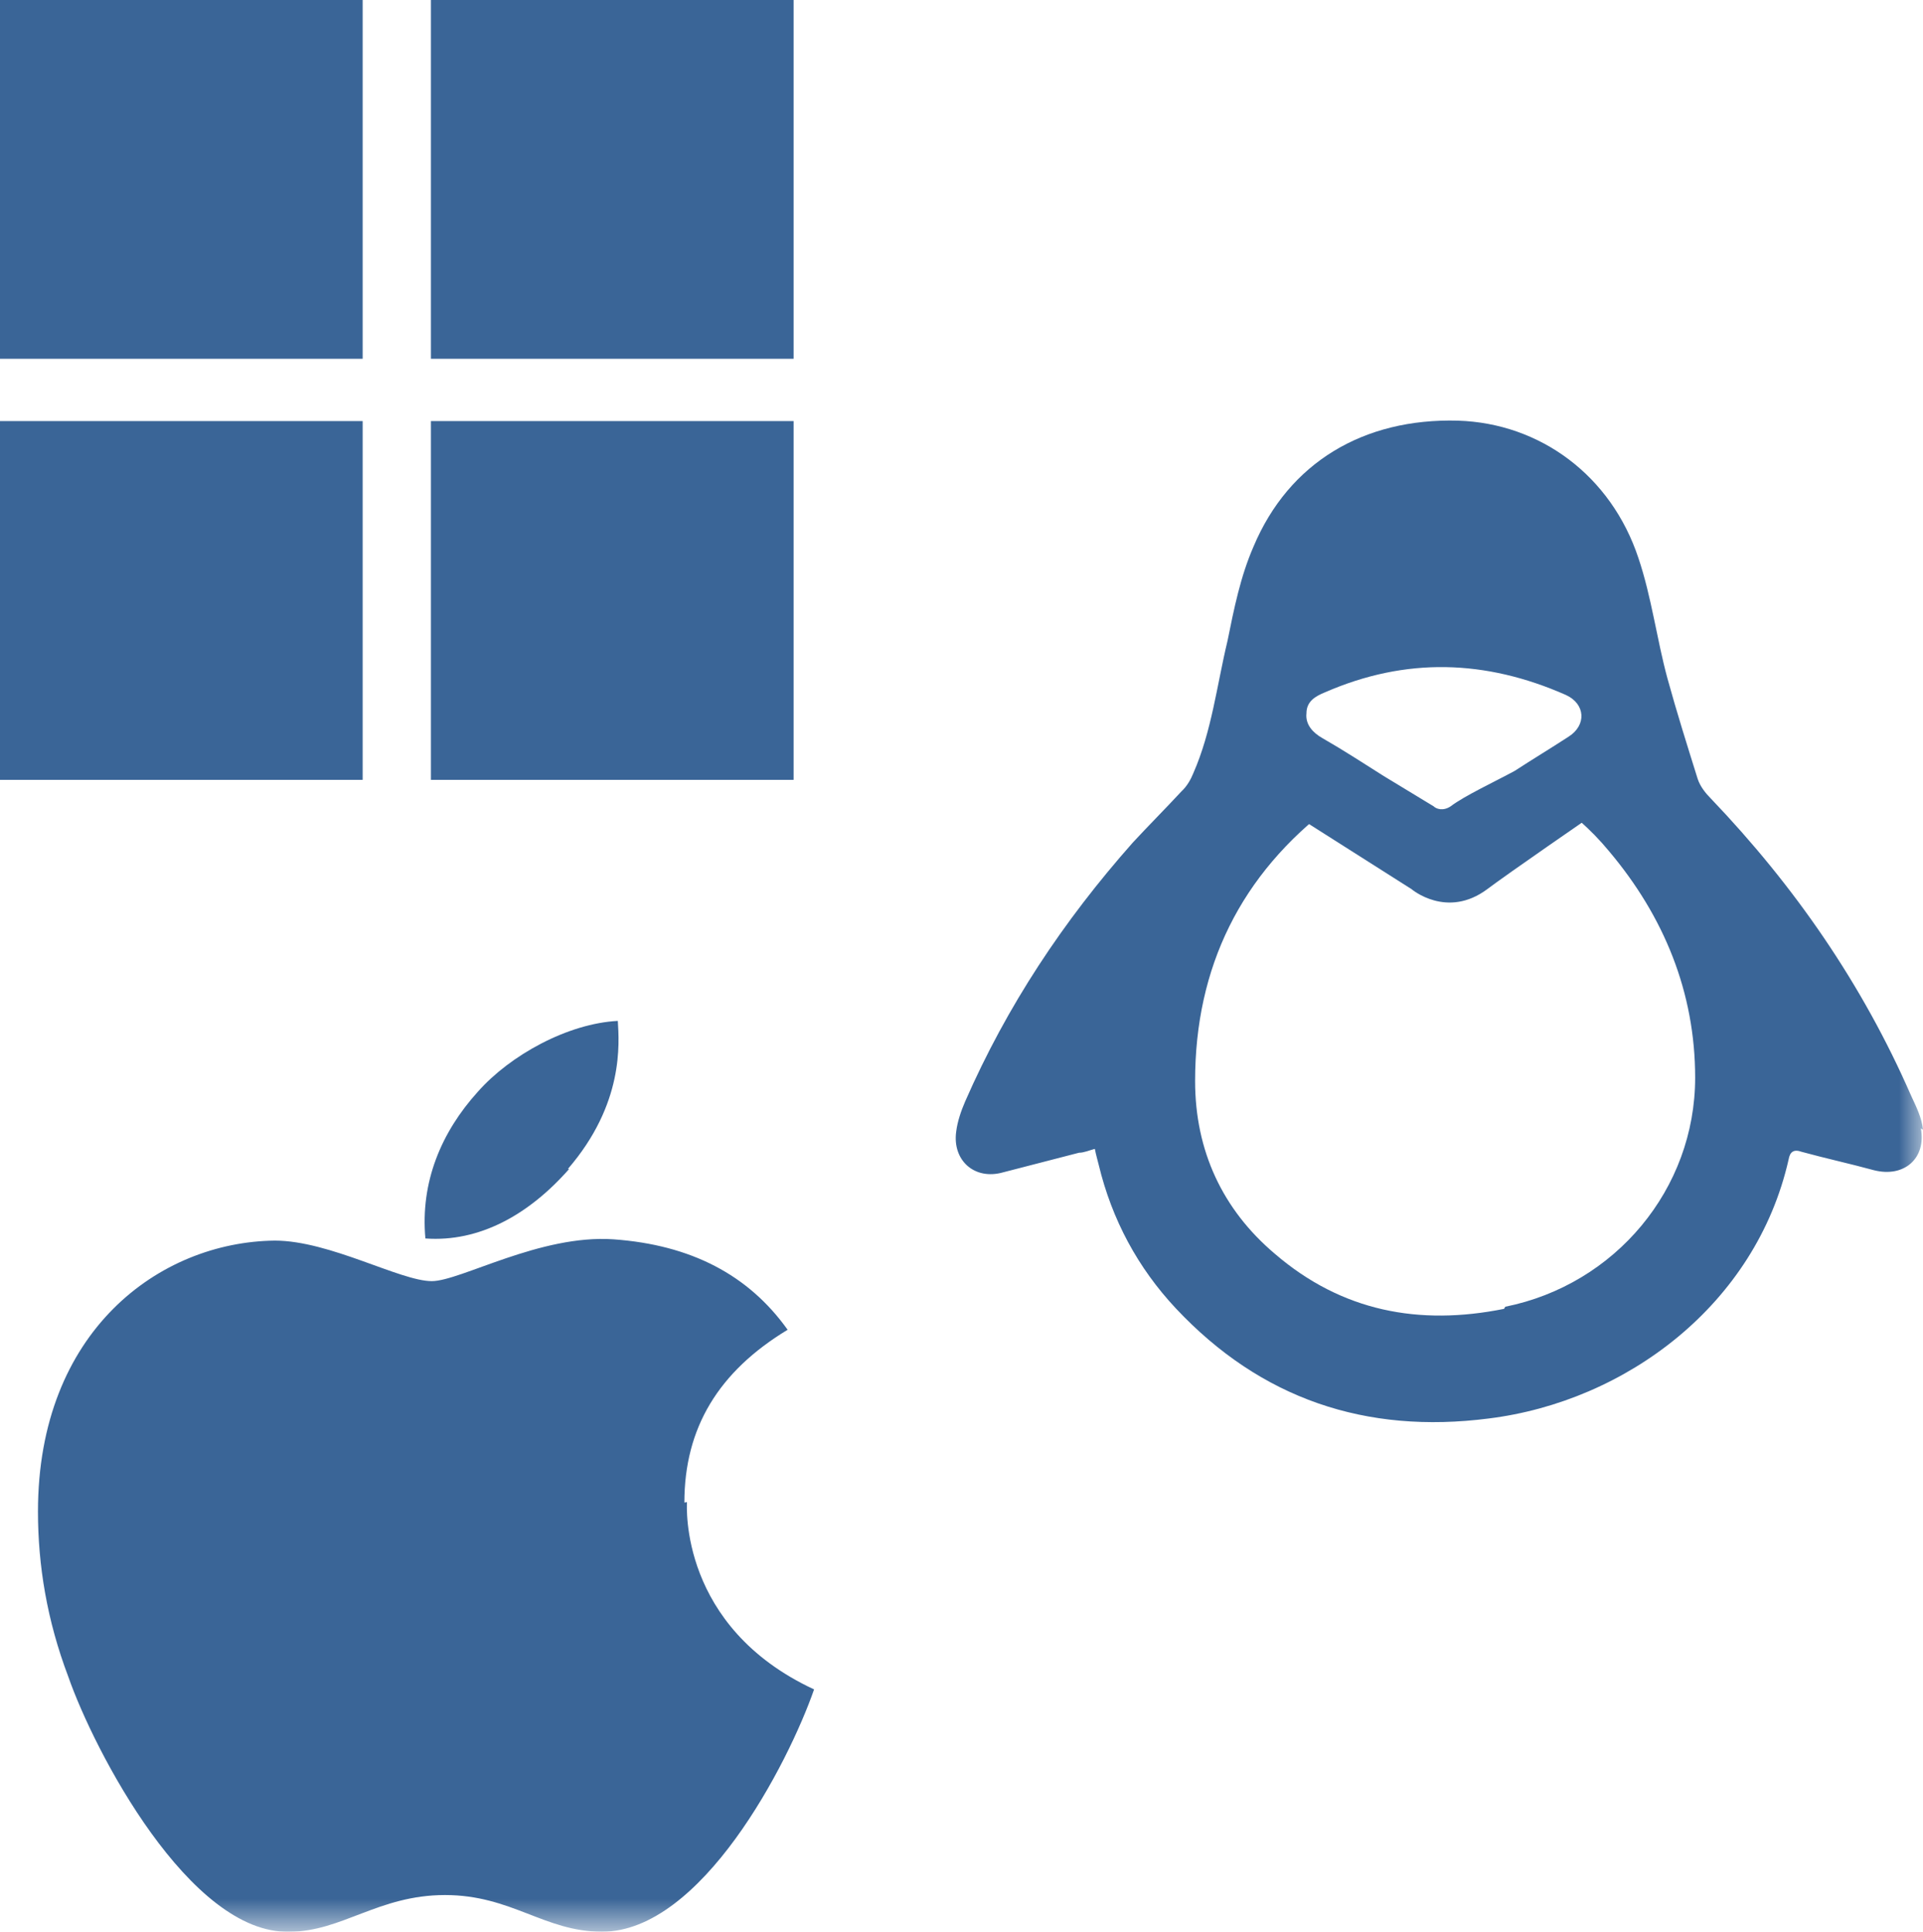 <?xml version="1.0" encoding="UTF-8"?>
<svg id="Layer_2" xmlns="http://www.w3.org/2000/svg" xmlns:xlink="http://www.w3.org/1999/xlink" viewBox="0 0 45.07 45.28">
  <defs>
    <style>
      .cls-1 {
        fill: none;
      }

      .cls-2 {
        mask: url(#mask);
      }

      .cls-3 {
        fill: #3a6597;
      }

      .cls-4 {
        mask: url(#mask-2);
      }

      .cls-5 {
        mask: url(#mask-1);
      }

      .cls-6 {
        fill: #fff;
      }

      .cls-7 {
        clip-path: url(#clippath);
      }
    </style>
    <clipPath id="clippath">
      <rect class="cls-1" width="45.07" height="45.28"/>
    </clipPath>
    <mask id="mask" x="0" y="0" width="45.07" height="45.29" maskUnits="userSpaceOnUse">
      <g id="mask0_5403_19608">
        <path class="cls-6" d="M45.07,0H0v45.28h45.07V0Z"/>
      </g>
    </mask>
    <mask id="mask-1" x="0" y="0" width="45.07" height="45.28" maskUnits="userSpaceOnUse">
      <g id="mask1_5403_19608">
        <path class="cls-6" d="M45.07,0H0v45.28h45.07V0Z"/>
      </g>
    </mask>
    <mask id="mask-2" x="0" y="0" width="45.07" height="45.28" maskUnits="userSpaceOnUse">
      <g id="mask2_5403_19608">
        <path class="cls-6" d="M45.07,0H0v45.28h45.07V0Z"/>
      </g>
    </mask>
  </defs>
  <g id="Layer_1-2" data-name="Layer_1">
    <g class="cls-7">
      <g>
        <g class="cls-2">
          <path class="cls-3" d="M13.31,27.4c1.32-1.53,1.2-2.95,1.17-3.47-1.17.06-2.52.8-3.28,1.66-.86.95-1.35,2.12-1.23,3.44,1.26.09,2.42-.55,3.37-1.63M16.04,35.22c0-1.75.8-3.07,2.42-4.05-.92-1.29-2.27-1.99-4.08-2.12-1.72-.12-3.59.98-4.26.98-.74,0-2.39-.95-3.68-.95-2.7.03-5.55,2.12-5.55,6.35,0,1.26.21,2.55.71,3.87.61,1.75,2.85,6.04,5.18,5.98,1.23,0,2.09-.86,3.65-.86s2.33.86,3.68.86c2.33,0,4.36-3.93,4.97-5.68-3.16-1.47-2.98-4.3-2.98-4.39"/>
        </g>
        <path class="cls-3" d="M0,18.28h8.5v-8.41H0v8.41ZM10.1,18.28h8.5v-8.41h-8.5v8.41ZM0,8.41h8.5V0H0v8.41ZM10.1,8.41h8.5V0h-8.5v8.41Z"/>
        <g class="cls-5">
          <path class="cls-3" d="M35.25,30.68c-1.99.4-3.8.06-5.37-1.29-1.23-1.04-1.87-2.42-1.87-4.05,0-2.67,1.07-4.85,3.22-6.47.09-.09.21-.15.34-.21l1.53.92s.4.21.71.21c.21,0,.46-.06.71-.21.34-.25,1.2-.68,1.69-.92.58.34,1.07.77,1.5,1.29,1.29,1.53,2.02,3.31,2.02,5.31,0,2.61-1.87,4.85-4.45,5.37M30.62,16.72c0-.28.21-.4.43-.49,1.9-.83,3.77-.77,5.65.06.46.21.49.71.06.98-.43.28-.83.52-1.26.8-.46.25-1.17.58-1.5.83-.18.12-.34.06-.4,0l-1.17-.71c-.49-.31-.95-.61-1.44-.89-.21-.12-.4-.31-.37-.58ZM30.96,13.47c.12-.25.4-.58,1.04-.67.67-.09,1.04.15,1.23.37.49.58.18,1.6.15,1.69-.06.18-.28.31-.46.25-.18-.06-.31-.28-.25-.46.06-.25.18-.8,0-1.01-.09-.09-.28-.15-.55-.09-.28.03-.43.12-.49.25-.12.28.15.83.28,1.04.12.15.06.4-.09.49-.06.03-.12.06-.21.06-.12,0-.25-.06-.31-.15-.06-.09-.68-1.01-.34-1.72M34.52,13.17c.18-.21.55-.46,1.23-.37.67.09.95.43,1.07.67.34.71-.28,1.63-.34,1.72-.06.09-.18.15-.31.15-.06,0-.15,0-.21-.06-.18-.12-.21-.34-.09-.49.15-.21.4-.77.28-1.04-.06-.12-.21-.21-.49-.25-.28-.03-.46,0-.55.09-.18.21-.09.8,0,1.01.06.18-.03.4-.25.46-.18.06-.4-.03-.46-.25-.03-.12-.34-1.1.15-1.69M45.07,26.48c-.03-.28-.15-.52-.28-.8-1.14-2.61-2.73-4.91-4.69-6.96-.12-.12-.25-.28-.31-.46-.25-.8-.49-1.56-.71-2.36-.25-.92-.37-1.9-.68-2.82-.64-1.93-2.3-3.16-4.23-3.22-2.21-.06-3.96.98-4.79,2.95-.31.71-.46,1.47-.61,2.21-.25,1.04-.37,2.12-.8,3.1-.06.15-.15.31-.28.43-.37.4-.77.8-1.14,1.2-1.63,1.84-2.95,3.83-3.93,6.07-.09.21-.18.46-.21.71-.09.67.43,1.14,1.1.95.58-.15,1.2-.31,1.78-.46.12,0,.25-.06.37-.09.03.15.06.25.09.37.31,1.29.92,2.42,1.81,3.37,1.99,2.12,4.45,2.95,7.33,2.58,3.22-.4,6.26-2.67,7.03-6.07.03-.18.12-.25.31-.18.55.15,1.14.28,1.69.43.71.18,1.23-.28,1.1-.98"/>
        </g>
        <path class="cls-3" d="M30.59,12.06l-.49,3.01.25.58,1.96-.18h1.44l2.76.37,1.47-1.53-1.78-2.52-2.45-.49-3.16.77Z"/>
        <g class="cls-4">
          <path class="cls-3" d="M30.56,19.24l2.52,1.6s.83.71,1.78,0c.49-.37,2.45-1.72,2.45-1.72l-.8-.83-2.45,1.26-2.45-1.26-1.04.95Z"/>
        </g>
      </g>
    </g>
  </g>
</svg>
